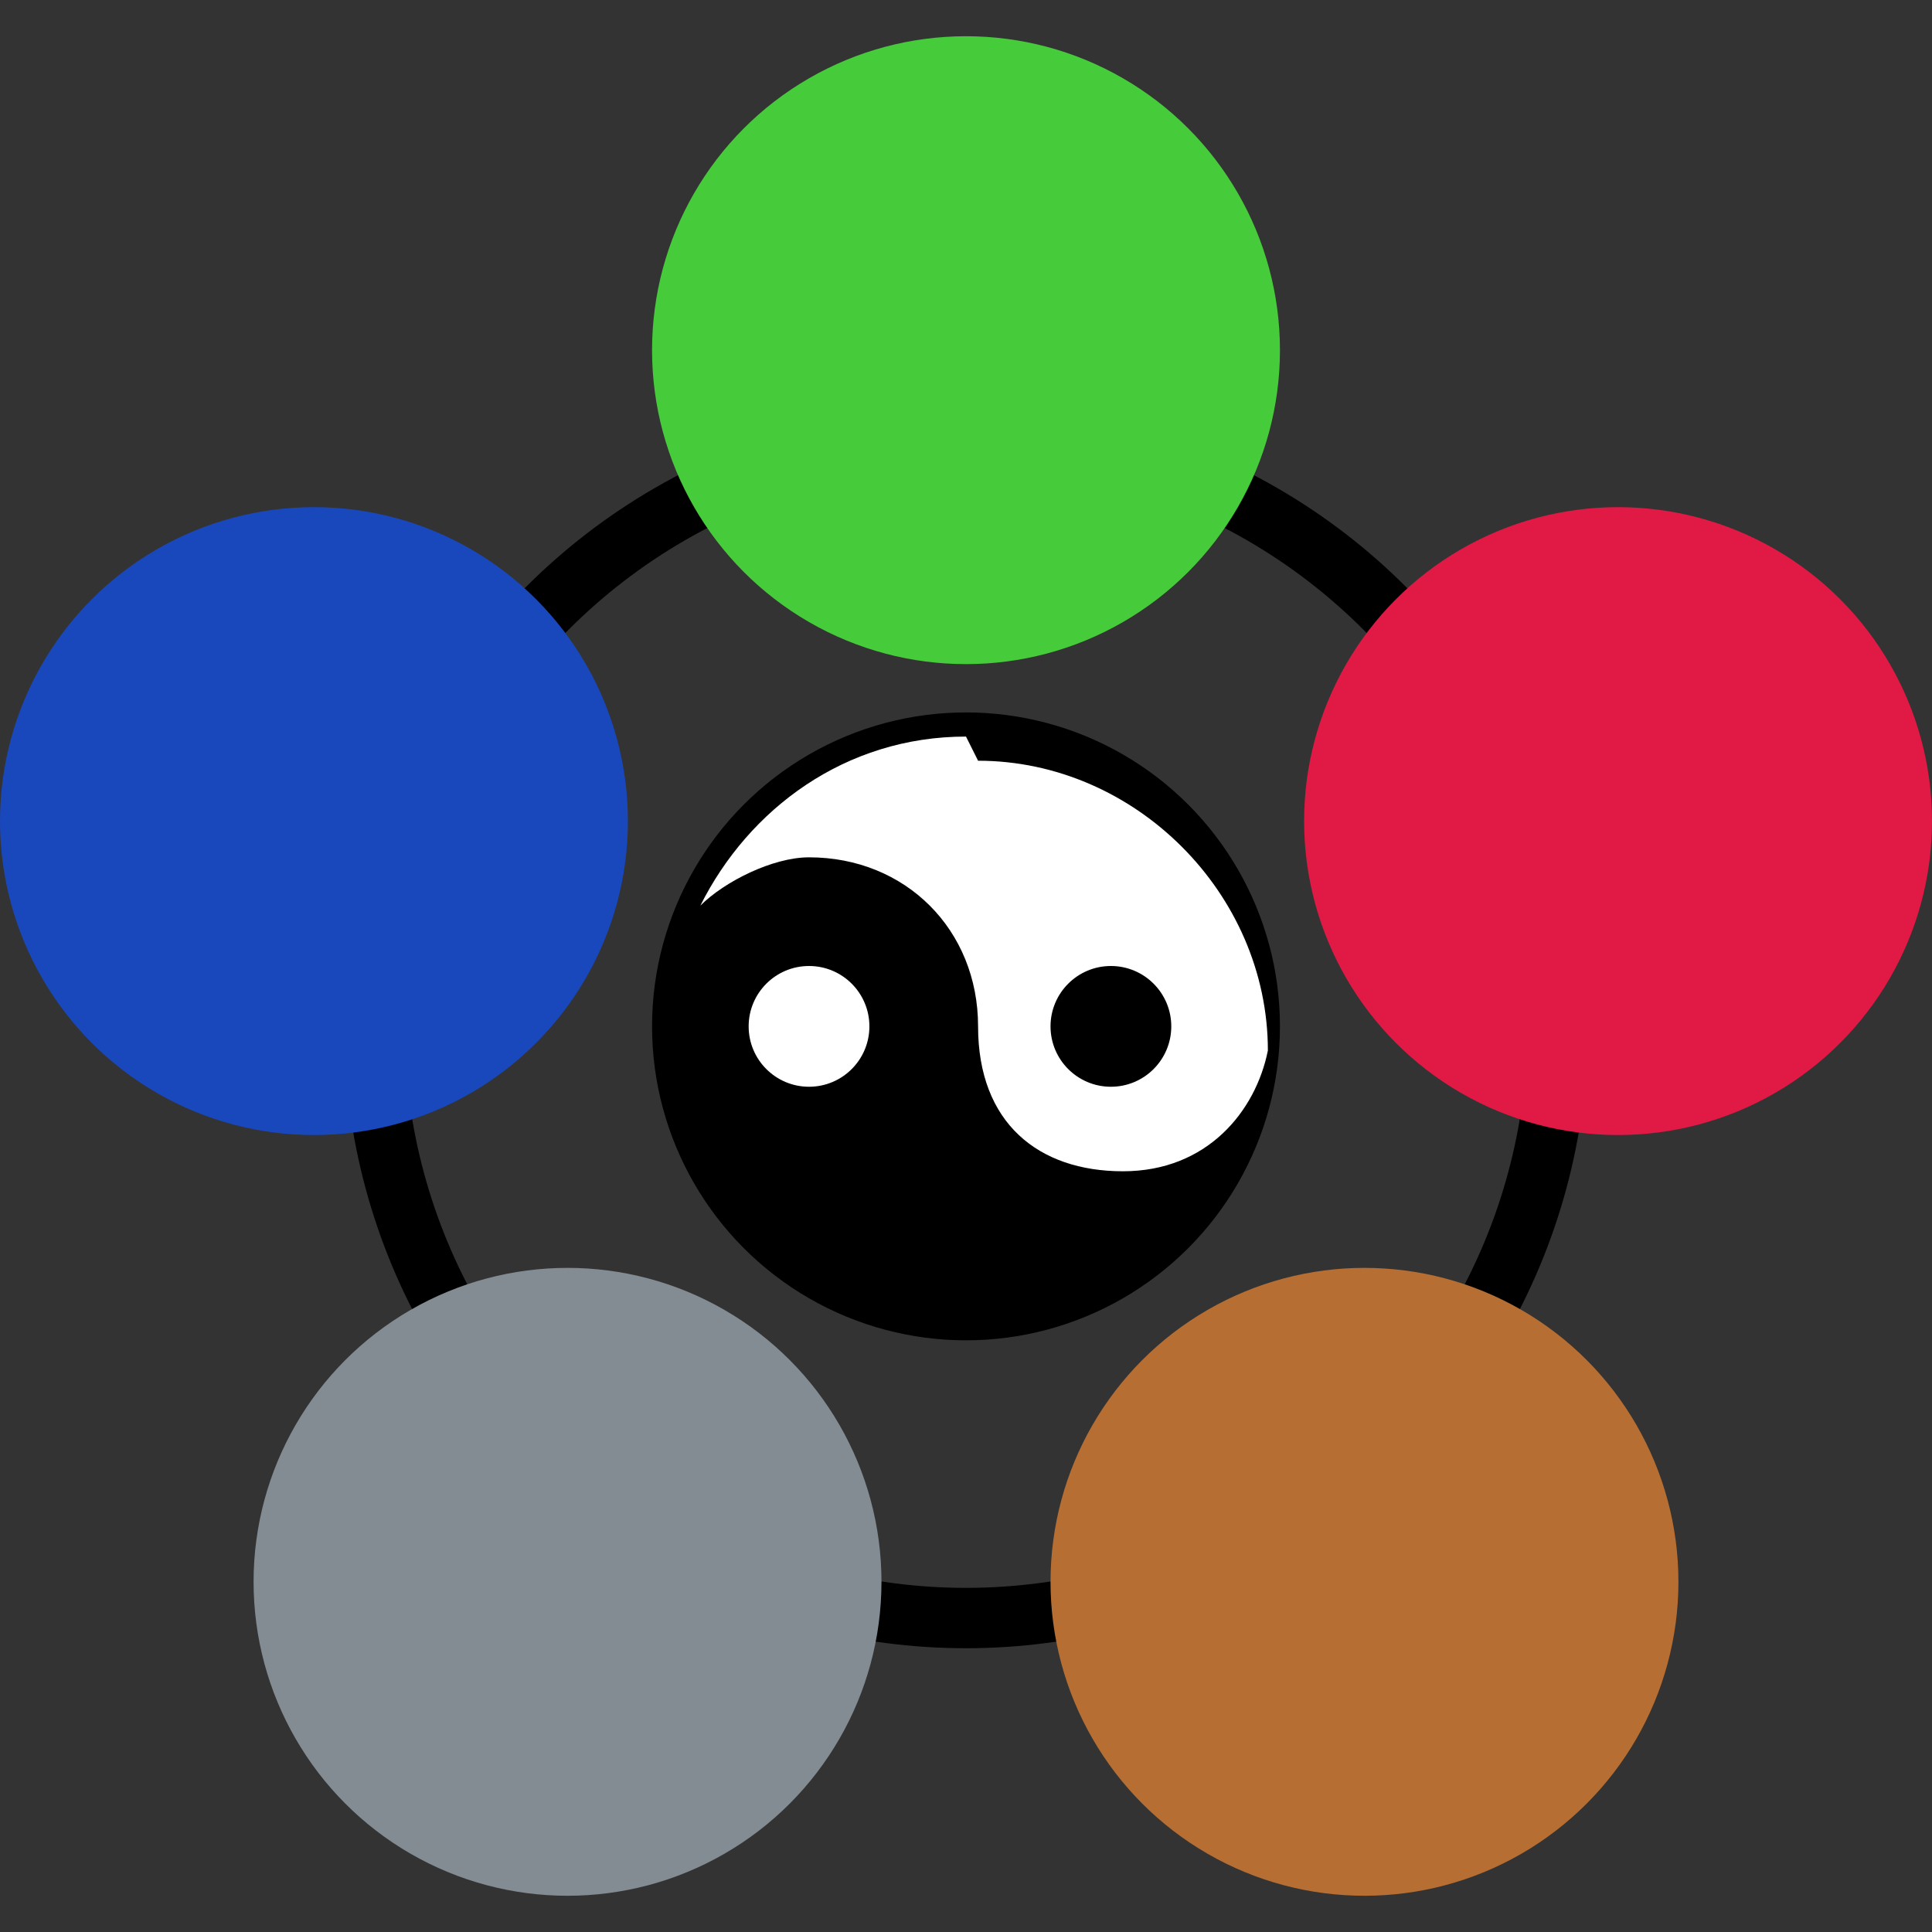 <?xml version="1.0" encoding="UTF-8"?> <svg xmlns="http://www.w3.org/2000/svg" xmlns:i="http://ns.adobe.com/AdobeIllustrator/10.0/" id="_Слой_1" data-name="Слой_1" version="1.1" viewBox="0 0 16 16"><rect x="0" y="0" width="16" height="16" fill="#333333" stroke="none"/><defs><style> .st0 { fill: none; stroke: #000; stroke-miterlimit: 10; stroke-width: .5px; } .st1 { fill: #46cc3b; } .st2 { fill: #fff; } .st3 { fill: #e01945; } .st4 { fill: #838c93; } .st5 { fill: #1948bc; } .st6 { fill: #b76e32; } </style></defs><circle class="st0" cx="8" cy="8.5" r="4.9"></circle><g><circle class="st4" cx="4.7" cy="13.1" r="2.6"></circle><circle class="st5" cx="2.6" cy="6.8" r="2.6"></circle><circle class="st3" cx="13.4" cy="6.8" r="2.6"></circle><circle class="st6" cx="11.3" cy="13.1" r="2.6"></circle><circle class="st1" cx="8" cy="2.9" r="2.6"></circle></g><g><circle cx="8" cy="8.5" r="2.6"></circle><path class="st2" d="M8,6.1c-1,0-1.8.6-2.2,1.4.2-.2.6-.4.9-.4.8,0,1.4.6,1.4,1.4s.5,1.2,1.2,1.2,1.1-.5,1.2-1,0,0,0,0c0,0,0,0,0,0,0-1.3-1.1-2.4-2.4-2.4Z"></path><circle cx="9.2" cy="8.5" r=".5"></circle><circle class="st2" cx="6.7" cy="8.5" r=".5"></circle></g></svg> 